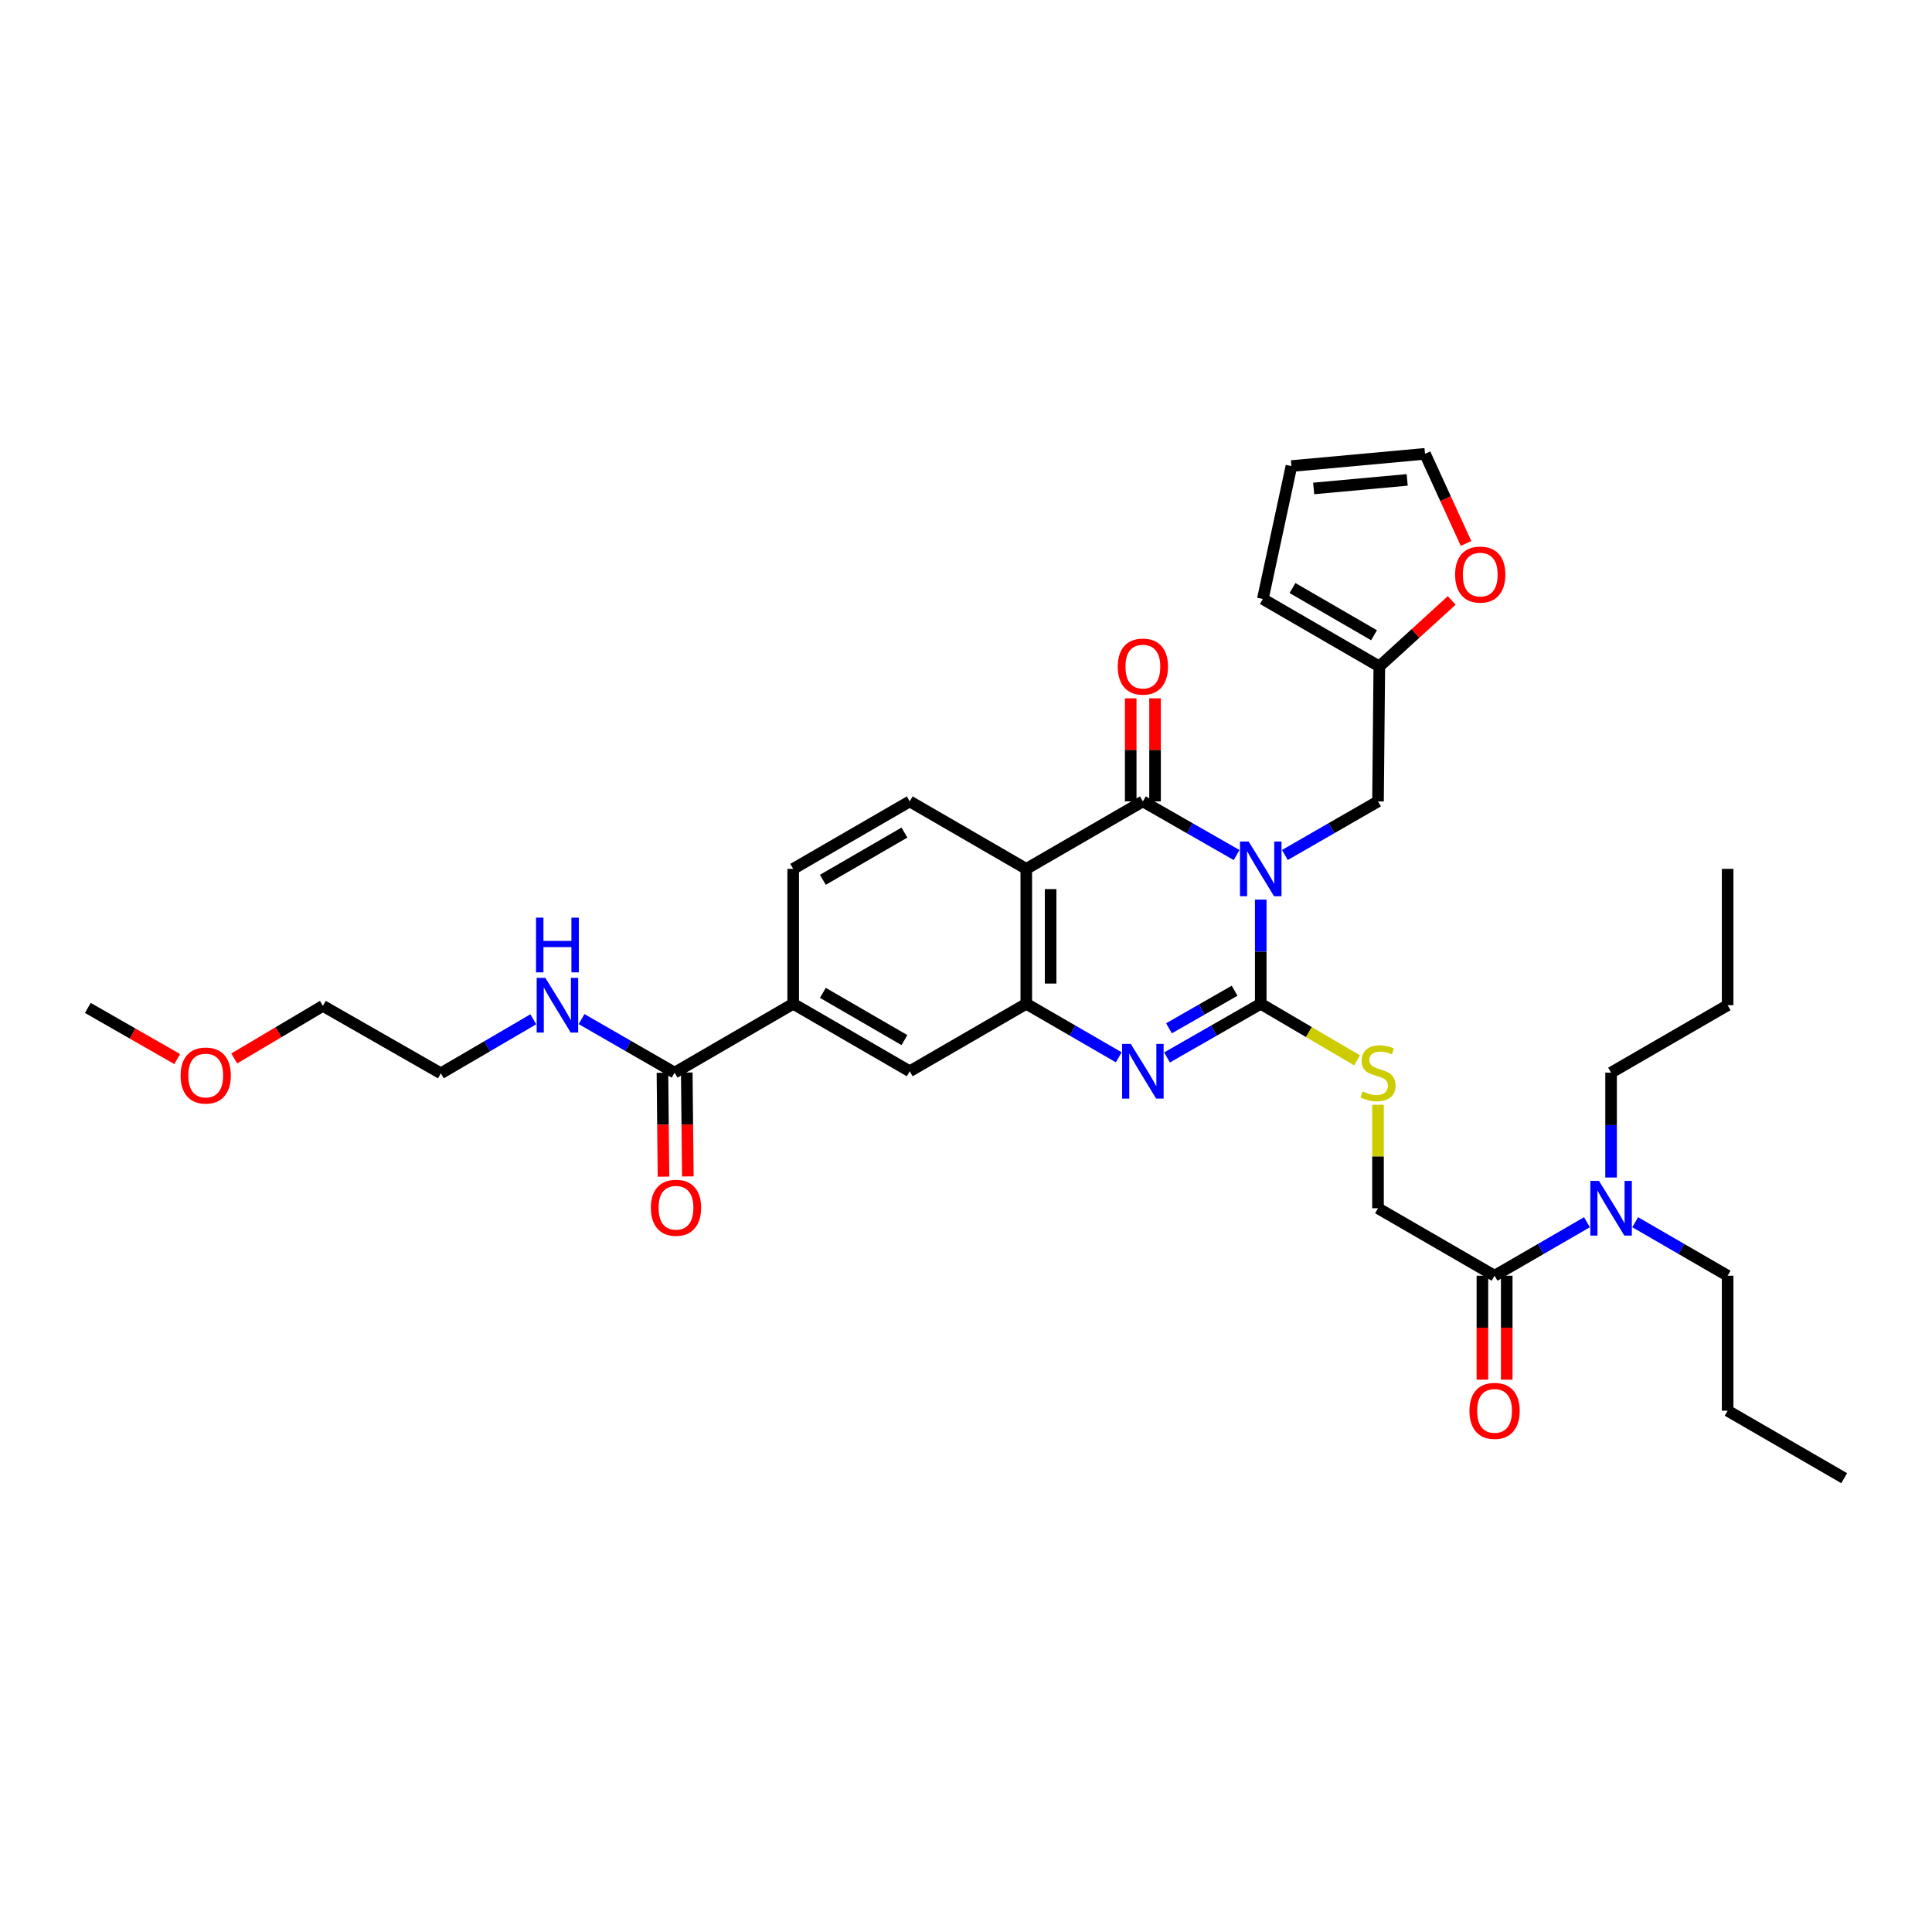 <?xml version='1.0' encoding='iso-8859-1'?>
<svg version='1.1' baseProfile='full'
              xmlns='http://www.w3.org/2000/svg'
                      xmlns:rdkit='http://www.rdkit.org/xml'
                      xmlns:xlink='http://www.w3.org/1999/xlink'
                  xml:space='preserve'
width='1000px' height='1000px' viewBox='0 0 1000 1000'>
<!-- END OF HEADER -->
<rect style='opacity:1.0;fill:#FFFFFF;stroke:none' width='1000' height='1000' x='0' y='0'> </rect>
<path class='bond-0' d='M 652.56,465.635 L 652.56,492.598' style='fill:none;fill-rule:evenodd;stroke:#0000FF;stroke-width:6px;stroke-linecap:butt;stroke-linejoin:miter;stroke-opacity:1' />
<path class='bond-0' d='M 652.56,492.598 L 652.56,519.56' style='fill:none;fill-rule:evenodd;stroke:#000000;stroke-width:6px;stroke-linecap:butt;stroke-linejoin:miter;stroke-opacity:1' />
<path class='bond-1' d='M 640.062,442.575 L 615.807,428.688' style='fill:none;fill-rule:evenodd;stroke:#0000FF;stroke-width:6px;stroke-linecap:butt;stroke-linejoin:miter;stroke-opacity:1' />
<path class='bond-1' d='M 615.807,428.688 L 591.551,414.801' style='fill:none;fill-rule:evenodd;stroke:#000000;stroke-width:6px;stroke-linecap:butt;stroke-linejoin:miter;stroke-opacity:1' />
<path class='bond-6' d='M 665.05,442.541 L 689.152,428.671' style='fill:none;fill-rule:evenodd;stroke:#0000FF;stroke-width:6px;stroke-linecap:butt;stroke-linejoin:miter;stroke-opacity:1' />
<path class='bond-6' d='M 689.152,428.671 L 713.254,414.801' style='fill:none;fill-rule:evenodd;stroke:#000000;stroke-width:6px;stroke-linecap:butt;stroke-linejoin:miter;stroke-opacity:1' />
<path class='bond-2' d='M 652.56,519.56 L 628.304,533.447' style='fill:none;fill-rule:evenodd;stroke:#000000;stroke-width:6px;stroke-linecap:butt;stroke-linejoin:miter;stroke-opacity:1' />
<path class='bond-2' d='M 628.304,533.447 L 604.049,547.334' style='fill:none;fill-rule:evenodd;stroke:#0000FF;stroke-width:6px;stroke-linecap:butt;stroke-linejoin:miter;stroke-opacity:1' />
<path class='bond-2' d='M 639.027,512.798 L 622.048,522.519' style='fill:none;fill-rule:evenodd;stroke:#000000;stroke-width:6px;stroke-linecap:butt;stroke-linejoin:miter;stroke-opacity:1' />
<path class='bond-2' d='M 622.048,522.519 L 605.069,532.24' style='fill:none;fill-rule:evenodd;stroke:#0000FF;stroke-width:6px;stroke-linecap:butt;stroke-linejoin:miter;stroke-opacity:1' />
<path class='bond-5' d='M 652.56,519.56 L 677.487,534.198' style='fill:none;fill-rule:evenodd;stroke:#000000;stroke-width:6px;stroke-linecap:butt;stroke-linejoin:miter;stroke-opacity:1' />
<path class='bond-5' d='M 677.487,534.198 L 702.414,548.837' style='fill:none;fill-rule:evenodd;stroke:#CCCC00;stroke-width:6px;stroke-linecap:butt;stroke-linejoin:miter;stroke-opacity:1' />
<path class='bond-3' d='M 591.551,414.801 L 531.207,449.73' style='fill:none;fill-rule:evenodd;stroke:#000000;stroke-width:6px;stroke-linecap:butt;stroke-linejoin:miter;stroke-opacity:1' />
<path class='bond-13' d='M 597.847,414.801 L 597.847,388.125' style='fill:none;fill-rule:evenodd;stroke:#000000;stroke-width:6px;stroke-linecap:butt;stroke-linejoin:miter;stroke-opacity:1' />
<path class='bond-13' d='M 597.847,388.125 L 597.847,361.449' style='fill:none;fill-rule:evenodd;stroke:#FF0000;stroke-width:6px;stroke-linecap:butt;stroke-linejoin:miter;stroke-opacity:1' />
<path class='bond-13' d='M 585.255,414.801 L 585.255,388.125' style='fill:none;fill-rule:evenodd;stroke:#000000;stroke-width:6px;stroke-linecap:butt;stroke-linejoin:miter;stroke-opacity:1' />
<path class='bond-13' d='M 585.255,388.125 L 585.255,361.449' style='fill:none;fill-rule:evenodd;stroke:#FF0000;stroke-width:6px;stroke-linecap:butt;stroke-linejoin:miter;stroke-opacity:1' />
<path class='bond-34' d='M 579.068,547.263 L 555.138,533.411' style='fill:none;fill-rule:evenodd;stroke:#0000FF;stroke-width:6px;stroke-linecap:butt;stroke-linejoin:miter;stroke-opacity:1' />
<path class='bond-34' d='M 555.138,533.411 L 531.207,519.56' style='fill:none;fill-rule:evenodd;stroke:#000000;stroke-width:6px;stroke-linecap:butt;stroke-linejoin:miter;stroke-opacity:1' />
<path class='bond-4' d='M 531.207,449.73 L 531.207,519.56' style='fill:none;fill-rule:evenodd;stroke:#000000;stroke-width:6px;stroke-linecap:butt;stroke-linejoin:miter;stroke-opacity:1' />
<path class='bond-4' d='M 543.799,460.204 L 543.799,509.085' style='fill:none;fill-rule:evenodd;stroke:#000000;stroke-width:6px;stroke-linecap:butt;stroke-linejoin:miter;stroke-opacity:1' />
<path class='bond-10' d='M 531.207,449.73 L 470.877,414.801' style='fill:none;fill-rule:evenodd;stroke:#000000;stroke-width:6px;stroke-linecap:butt;stroke-linejoin:miter;stroke-opacity:1' />
<path class='bond-9' d='M 531.207,519.56 L 470.877,554.489' style='fill:none;fill-rule:evenodd;stroke:#000000;stroke-width:6px;stroke-linecap:butt;stroke-linejoin:miter;stroke-opacity:1' />
<path class='bond-16' d='M 713.254,571.837 L 713.254,598.616' style='fill:none;fill-rule:evenodd;stroke:#CCCC00;stroke-width:6px;stroke-linecap:butt;stroke-linejoin:miter;stroke-opacity:1' />
<path class='bond-16' d='M 713.254,598.616 L 713.254,625.396' style='fill:none;fill-rule:evenodd;stroke:#000000;stroke-width:6px;stroke-linecap:butt;stroke-linejoin:miter;stroke-opacity:1' />
<path class='bond-12' d='M 713.254,414.801 L 713.932,344.943' style='fill:none;fill-rule:evenodd;stroke:#000000;stroke-width:6px;stroke-linecap:butt;stroke-linejoin:miter;stroke-opacity:1' />
<path class='bond-7' d='M 349.175,555.202 L 410.554,519.56' style='fill:none;fill-rule:evenodd;stroke:#000000;stroke-width:6px;stroke-linecap:butt;stroke-linejoin:miter;stroke-opacity:1' />
<path class='bond-19' d='M 342.879,555.267 L 343.154,582.155' style='fill:none;fill-rule:evenodd;stroke:#000000;stroke-width:6px;stroke-linecap:butt;stroke-linejoin:miter;stroke-opacity:1' />
<path class='bond-19' d='M 343.154,582.155 L 343.429,609.044' style='fill:none;fill-rule:evenodd;stroke:#FF0000;stroke-width:6px;stroke-linecap:butt;stroke-linejoin:miter;stroke-opacity:1' />
<path class='bond-19' d='M 355.471,555.138 L 355.745,582.027' style='fill:none;fill-rule:evenodd;stroke:#000000;stroke-width:6px;stroke-linecap:butt;stroke-linejoin:miter;stroke-opacity:1' />
<path class='bond-19' d='M 355.745,582.027 L 356.02,608.916' style='fill:none;fill-rule:evenodd;stroke:#FF0000;stroke-width:6px;stroke-linecap:butt;stroke-linejoin:miter;stroke-opacity:1' />
<path class='bond-23' d='M 349.175,555.202 L 325.094,541.34' style='fill:none;fill-rule:evenodd;stroke:#000000;stroke-width:6px;stroke-linecap:butt;stroke-linejoin:miter;stroke-opacity:1' />
<path class='bond-23' d='M 325.094,541.34 L 301.013,527.477' style='fill:none;fill-rule:evenodd;stroke:#0000FF;stroke-width:6px;stroke-linecap:butt;stroke-linejoin:miter;stroke-opacity:1' />
<path class='bond-8' d='M 773.584,660.311 L 713.254,625.396' style='fill:none;fill-rule:evenodd;stroke:#000000;stroke-width:6px;stroke-linecap:butt;stroke-linejoin:miter;stroke-opacity:1' />
<path class='bond-15' d='M 773.584,660.311 L 797.497,646.467' style='fill:none;fill-rule:evenodd;stroke:#000000;stroke-width:6px;stroke-linecap:butt;stroke-linejoin:miter;stroke-opacity:1' />
<path class='bond-15' d='M 797.497,646.467 L 821.41,632.622' style='fill:none;fill-rule:evenodd;stroke:#0000FF;stroke-width:6px;stroke-linecap:butt;stroke-linejoin:miter;stroke-opacity:1' />
<path class='bond-18' d='M 767.288,660.311 L 767.288,687.214' style='fill:none;fill-rule:evenodd;stroke:#000000;stroke-width:6px;stroke-linecap:butt;stroke-linejoin:miter;stroke-opacity:1' />
<path class='bond-18' d='M 767.288,687.214 L 767.288,714.116' style='fill:none;fill-rule:evenodd;stroke:#FF0000;stroke-width:6px;stroke-linecap:butt;stroke-linejoin:miter;stroke-opacity:1' />
<path class='bond-18' d='M 779.88,660.311 L 779.88,687.214' style='fill:none;fill-rule:evenodd;stroke:#000000;stroke-width:6px;stroke-linecap:butt;stroke-linejoin:miter;stroke-opacity:1' />
<path class='bond-18' d='M 779.88,687.214 L 779.88,714.116' style='fill:none;fill-rule:evenodd;stroke:#FF0000;stroke-width:6px;stroke-linecap:butt;stroke-linejoin:miter;stroke-opacity:1' />
<path class='bond-36' d='M 470.877,554.489 L 410.554,519.56' style='fill:none;fill-rule:evenodd;stroke:#000000;stroke-width:6px;stroke-linecap:butt;stroke-linejoin:miter;stroke-opacity:1' />
<path class='bond-36' d='M 468.139,538.352 L 425.913,513.902' style='fill:none;fill-rule:evenodd;stroke:#000000;stroke-width:6px;stroke-linecap:butt;stroke-linejoin:miter;stroke-opacity:1' />
<path class='bond-17' d='M 470.877,414.801 L 410.554,449.73' style='fill:none;fill-rule:evenodd;stroke:#000000;stroke-width:6px;stroke-linecap:butt;stroke-linejoin:miter;stroke-opacity:1' />
<path class='bond-17' d='M 468.139,430.937 L 425.913,455.387' style='fill:none;fill-rule:evenodd;stroke:#000000;stroke-width:6px;stroke-linecap:butt;stroke-linejoin:miter;stroke-opacity:1' />
<path class='bond-11' d='M 410.554,519.56 L 410.554,449.73' style='fill:none;fill-rule:evenodd;stroke:#000000;stroke-width:6px;stroke-linecap:butt;stroke-linejoin:miter;stroke-opacity:1' />
<path class='bond-14' d='M 713.932,344.943 L 732.667,327.862' style='fill:none;fill-rule:evenodd;stroke:#000000;stroke-width:6px;stroke-linecap:butt;stroke-linejoin:miter;stroke-opacity:1' />
<path class='bond-14' d='M 732.667,327.862 L 751.401,310.781' style='fill:none;fill-rule:evenodd;stroke:#FF0000;stroke-width:6px;stroke-linecap:butt;stroke-linejoin:miter;stroke-opacity:1' />
<path class='bond-20' d='M 713.932,344.943 L 653.637,310.028' style='fill:none;fill-rule:evenodd;stroke:#000000;stroke-width:6px;stroke-linecap:butt;stroke-linejoin:miter;stroke-opacity:1' />
<path class='bond-20' d='M 711.198,328.809 L 668.991,304.368' style='fill:none;fill-rule:evenodd;stroke:#000000;stroke-width:6px;stroke-linecap:butt;stroke-linejoin:miter;stroke-opacity:1' />
<path class='bond-21' d='M 758.824,281.281 L 748.204,258.091' style='fill:none;fill-rule:evenodd;stroke:#FF0000;stroke-width:6px;stroke-linecap:butt;stroke-linejoin:miter;stroke-opacity:1' />
<path class='bond-21' d='M 748.204,258.091 L 737.584,234.902' style='fill:none;fill-rule:evenodd;stroke:#000000;stroke-width:6px;stroke-linecap:butt;stroke-linejoin:miter;stroke-opacity:1' />
<path class='bond-25' d='M 846.375,632.62 L 870.299,646.466' style='fill:none;fill-rule:evenodd;stroke:#0000FF;stroke-width:6px;stroke-linecap:butt;stroke-linejoin:miter;stroke-opacity:1' />
<path class='bond-25' d='M 870.299,646.466 L 894.222,660.311' style='fill:none;fill-rule:evenodd;stroke:#000000;stroke-width:6px;stroke-linecap:butt;stroke-linejoin:miter;stroke-opacity:1' />
<path class='bond-26' d='M 833.893,609.481 L 833.893,582.342' style='fill:none;fill-rule:evenodd;stroke:#0000FF;stroke-width:6px;stroke-linecap:butt;stroke-linejoin:miter;stroke-opacity:1' />
<path class='bond-26' d='M 833.893,582.342 L 833.893,555.202' style='fill:none;fill-rule:evenodd;stroke:#000000;stroke-width:6px;stroke-linecap:butt;stroke-linejoin:miter;stroke-opacity:1' />
<path class='bond-22' d='M 653.637,310.028 L 668.44,241.233' style='fill:none;fill-rule:evenodd;stroke:#000000;stroke-width:6px;stroke-linecap:butt;stroke-linejoin:miter;stroke-opacity:1' />
<path class='bond-35' d='M 737.584,234.902 L 668.44,241.233' style='fill:none;fill-rule:evenodd;stroke:#000000;stroke-width:6px;stroke-linecap:butt;stroke-linejoin:miter;stroke-opacity:1' />
<path class='bond-35' d='M 728.361,248.391 L 679.96,252.823' style='fill:none;fill-rule:evenodd;stroke:#000000;stroke-width:6px;stroke-linecap:butt;stroke-linejoin:miter;stroke-opacity:1' />
<path class='bond-27' d='M 276.036,527.585 L 252.108,541.568' style='fill:none;fill-rule:evenodd;stroke:#0000FF;stroke-width:6px;stroke-linecap:butt;stroke-linejoin:miter;stroke-opacity:1' />
<path class='bond-27' d='M 252.108,541.568 L 228.179,555.552' style='fill:none;fill-rule:evenodd;stroke:#000000;stroke-width:6px;stroke-linecap:butt;stroke-linejoin:miter;stroke-opacity:1' />
<path class='bond-24' d='M 121.24,547.853 L 144.184,534.245' style='fill:none;fill-rule:evenodd;stroke:#FF0000;stroke-width:6px;stroke-linecap:butt;stroke-linejoin:miter;stroke-opacity:1' />
<path class='bond-24' d='M 144.184,534.245 L 167.129,520.637' style='fill:none;fill-rule:evenodd;stroke:#000000;stroke-width:6px;stroke-linecap:butt;stroke-linejoin:miter;stroke-opacity:1' />
<path class='bond-29' d='M 91.719,548.165 L 68.587,534.929' style='fill:none;fill-rule:evenodd;stroke:#FF0000;stroke-width:6px;stroke-linecap:butt;stroke-linejoin:miter;stroke-opacity:1' />
<path class='bond-29' d='M 68.587,534.929 L 45.455,521.693' style='fill:none;fill-rule:evenodd;stroke:#000000;stroke-width:6px;stroke-linecap:butt;stroke-linejoin:miter;stroke-opacity:1' />
<path class='bond-30' d='M 894.222,660.311 L 894.222,730.183' style='fill:none;fill-rule:evenodd;stroke:#000000;stroke-width:6px;stroke-linecap:butt;stroke-linejoin:miter;stroke-opacity:1' />
<path class='bond-31' d='M 833.893,555.202 L 894.222,520.287' style='fill:none;fill-rule:evenodd;stroke:#000000;stroke-width:6px;stroke-linecap:butt;stroke-linejoin:miter;stroke-opacity:1' />
<path class='bond-28' d='M 228.179,555.552 L 167.129,520.637' style='fill:none;fill-rule:evenodd;stroke:#000000;stroke-width:6px;stroke-linecap:butt;stroke-linejoin:miter;stroke-opacity:1' />
<path class='bond-32' d='M 894.222,730.183 L 954.545,765.098' style='fill:none;fill-rule:evenodd;stroke:#000000;stroke-width:6px;stroke-linecap:butt;stroke-linejoin:miter;stroke-opacity:1' />
<path class='bond-33' d='M 894.222,520.287 L 894.222,449.73' style='fill:none;fill-rule:evenodd;stroke:#000000;stroke-width:6px;stroke-linecap:butt;stroke-linejoin:miter;stroke-opacity:1' />
<path  class='atom-0' d='M 646.3 435.57
L 655.58 450.57
Q 656.5 452.05, 657.98 454.73
Q 659.46 457.41, 659.54 457.57
L 659.54 435.57
L 663.3 435.57
L 663.3 463.89
L 659.42 463.89
L 649.46 447.49
Q 648.3 445.57, 647.06 443.37
Q 645.86 441.17, 645.5 440.49
L 645.5 463.89
L 641.82 463.89
L 641.82 435.57
L 646.3 435.57
' fill='#0000FF'/>
<path  class='atom-3' d='M 585.291 540.329
L 594.571 555.329
Q 595.491 556.809, 596.971 559.489
Q 598.451 562.169, 598.531 562.329
L 598.531 540.329
L 602.291 540.329
L 602.291 568.649
L 598.411 568.649
L 588.451 552.249
Q 587.291 550.329, 586.051 548.129
Q 584.851 545.929, 584.491 545.249
L 584.491 568.649
L 580.811 568.649
L 580.811 540.329
L 585.291 540.329
' fill='#0000FF'/>
<path  class='atom-6' d='M 705.254 564.922
Q 705.574 565.042, 706.894 565.602
Q 708.214 566.162, 709.654 566.522
Q 711.134 566.842, 712.574 566.842
Q 715.254 566.842, 716.814 565.562
Q 718.374 564.242, 718.374 561.962
Q 718.374 560.402, 717.574 559.442
Q 716.814 558.482, 715.614 557.962
Q 714.414 557.442, 712.414 556.842
Q 709.894 556.082, 708.374 555.362
Q 706.894 554.642, 705.814 553.122
Q 704.774 551.602, 704.774 549.042
Q 704.774 545.482, 707.174 543.282
Q 709.614 541.082, 714.414 541.082
Q 717.694 541.082, 721.414 542.642
L 720.494 545.722
Q 717.094 544.322, 714.534 544.322
Q 711.774 544.322, 710.254 545.482
Q 708.734 546.602, 708.774 548.562
Q 708.774 550.082, 709.534 551.002
Q 710.334 551.922, 711.454 552.442
Q 712.614 552.962, 714.534 553.562
Q 717.094 554.362, 718.614 555.162
Q 720.134 555.962, 721.214 557.602
Q 722.334 559.202, 722.334 561.962
Q 722.334 565.882, 719.694 568.002
Q 717.094 570.082, 712.734 570.082
Q 710.214 570.082, 708.294 569.522
Q 706.414 569.002, 704.174 568.082
L 705.254 564.922
' fill='#CCCC00'/>
<path  class='atom-14' d='M 578.551 345.023
Q 578.551 338.223, 581.911 334.423
Q 585.271 330.623, 591.551 330.623
Q 597.831 330.623, 601.191 334.423
Q 604.551 338.223, 604.551 345.023
Q 604.551 351.903, 601.151 355.823
Q 597.751 359.703, 591.551 359.703
Q 585.311 359.703, 581.911 355.823
Q 578.551 351.943, 578.551 345.023
M 591.551 356.503
Q 595.871 356.503, 598.191 353.623
Q 600.551 350.703, 600.551 345.023
Q 600.551 339.463, 598.191 336.663
Q 595.871 333.823, 591.551 333.823
Q 587.231 333.823, 584.871 336.623
Q 582.551 339.423, 582.551 345.023
Q 582.551 350.743, 584.871 353.623
Q 587.231 356.503, 591.551 356.503
' fill='#FF0000'/>
<path  class='atom-15' d='M 753.168 297.397
Q 753.168 290.597, 756.528 286.797
Q 759.888 282.997, 766.168 282.997
Q 772.448 282.997, 775.808 286.797
Q 779.168 290.597, 779.168 297.397
Q 779.168 304.277, 775.768 308.197
Q 772.368 312.077, 766.168 312.077
Q 759.928 312.077, 756.528 308.197
Q 753.168 304.317, 753.168 297.397
M 766.168 308.877
Q 770.488 308.877, 772.808 305.997
Q 775.168 303.077, 775.168 297.397
Q 775.168 291.837, 772.808 289.037
Q 770.488 286.197, 766.168 286.197
Q 761.848 286.197, 759.488 288.997
Q 757.168 291.797, 757.168 297.397
Q 757.168 303.117, 759.488 305.997
Q 761.848 308.877, 766.168 308.877
' fill='#FF0000'/>
<path  class='atom-16' d='M 827.633 611.236
L 836.913 626.236
Q 837.833 627.716, 839.313 630.396
Q 840.793 633.076, 840.873 633.236
L 840.873 611.236
L 844.633 611.236
L 844.633 639.556
L 840.753 639.556
L 830.793 623.156
Q 829.633 621.236, 828.393 619.036
Q 827.193 616.836, 826.833 616.156
L 826.833 639.556
L 823.153 639.556
L 823.153 611.236
L 827.633 611.236
' fill='#0000FF'/>
<path  class='atom-19' d='M 760.584 730.263
Q 760.584 723.463, 763.944 719.663
Q 767.304 715.863, 773.584 715.863
Q 779.864 715.863, 783.224 719.663
Q 786.584 723.463, 786.584 730.263
Q 786.584 737.143, 783.184 741.063
Q 779.784 744.943, 773.584 744.943
Q 767.344 744.943, 763.944 741.063
Q 760.584 737.183, 760.584 730.263
M 773.584 741.743
Q 777.904 741.743, 780.224 738.863
Q 782.584 735.943, 782.584 730.263
Q 782.584 724.703, 780.224 721.903
Q 777.904 719.063, 773.584 719.063
Q 769.264 719.063, 766.904 721.863
Q 764.584 724.663, 764.584 730.263
Q 764.584 735.983, 766.904 738.863
Q 769.264 741.743, 773.584 741.743
' fill='#FF0000'/>
<path  class='atom-20' d='M 336.889 625.126
Q 336.889 618.326, 340.249 614.526
Q 343.609 610.726, 349.889 610.726
Q 356.169 610.726, 359.529 614.526
Q 362.889 618.326, 362.889 625.126
Q 362.889 632.006, 359.489 635.926
Q 356.089 639.806, 349.889 639.806
Q 343.649 639.806, 340.249 635.926
Q 336.889 632.046, 336.889 625.126
M 349.889 636.606
Q 354.209 636.606, 356.529 633.726
Q 358.889 630.806, 358.889 625.126
Q 358.889 619.566, 356.529 616.766
Q 354.209 613.926, 349.889 613.926
Q 345.569 613.926, 343.209 616.726
Q 340.889 619.526, 340.889 625.126
Q 340.889 630.846, 343.209 633.726
Q 345.569 636.606, 349.889 636.606
' fill='#FF0000'/>
<path  class='atom-24' d='M 282.263 506.127
L 291.543 521.127
Q 292.463 522.607, 293.943 525.287
Q 295.423 527.967, 295.503 528.127
L 295.503 506.127
L 299.263 506.127
L 299.263 534.447
L 295.383 534.447
L 285.423 518.047
Q 284.263 516.127, 283.023 513.927
Q 281.823 511.727, 281.463 511.047
L 281.463 534.447
L 277.783 534.447
L 277.783 506.127
L 282.263 506.127
' fill='#0000FF'/>
<path  class='atom-24' d='M 277.443 474.975
L 281.283 474.975
L 281.283 487.015
L 295.763 487.015
L 295.763 474.975
L 299.603 474.975
L 299.603 503.295
L 295.763 503.295
L 295.763 490.215
L 281.283 490.215
L 281.283 503.295
L 277.443 503.295
L 277.443 474.975
' fill='#0000FF'/>
<path  class='atom-25' d='M 93.477 556.688
Q 93.477 549.888, 96.837 546.088
Q 100.197 542.288, 106.477 542.288
Q 112.757 542.288, 116.117 546.088
Q 119.477 549.888, 119.477 556.688
Q 119.477 563.568, 116.077 567.488
Q 112.677 571.368, 106.477 571.368
Q 100.237 571.368, 96.837 567.488
Q 93.477 563.608, 93.477 556.688
M 106.477 568.168
Q 110.797 568.168, 113.117 565.288
Q 115.477 562.368, 115.477 556.688
Q 115.477 551.128, 113.117 548.328
Q 110.797 545.488, 106.477 545.488
Q 102.157 545.488, 99.797 548.288
Q 97.477 551.088, 97.477 556.688
Q 97.477 562.408, 99.797 565.288
Q 102.157 568.168, 106.477 568.168
' fill='#FF0000'/>
</svg>
